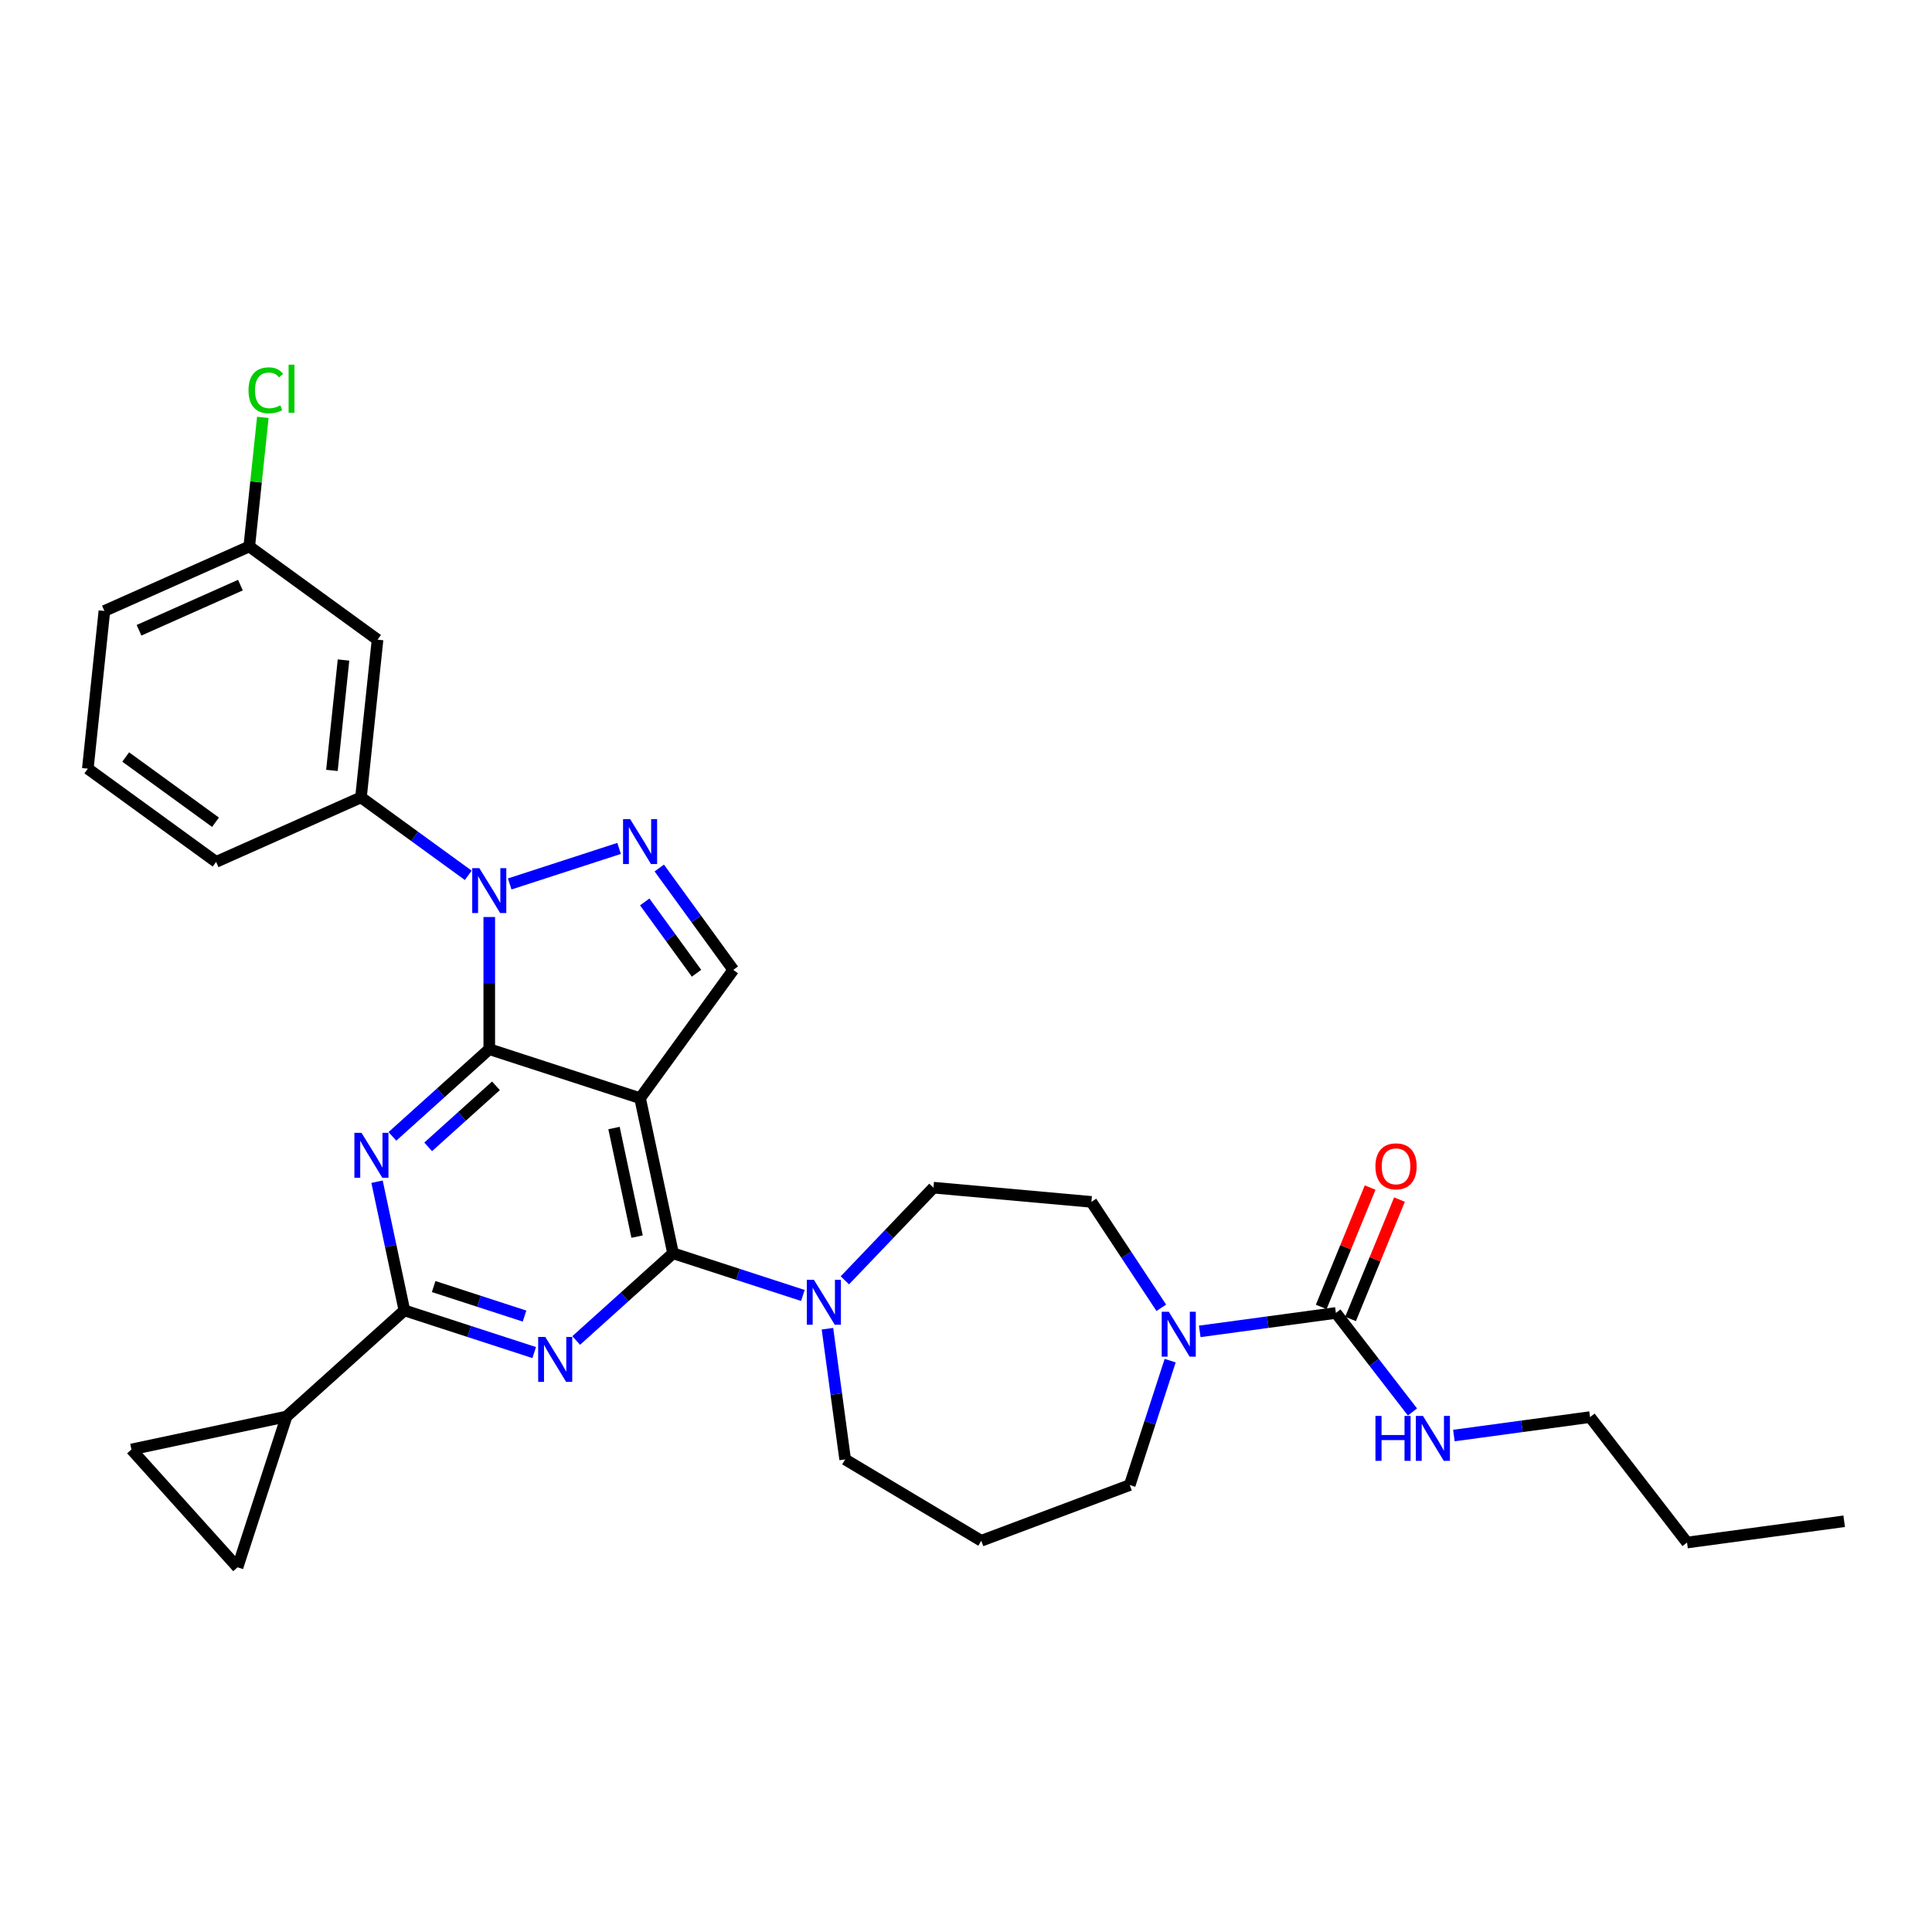 <?xml version='1.0' encoding='iso-8859-1'?>
<svg version='1.1' baseProfile='full'
              xmlns='http://www.w3.org/2000/svg'
                      xmlns:rdkit='http://www.rdkit.org/xml'
                      xmlns:xlink='http://www.w3.org/1999/xlink'
                  xml:space='preserve'
width='1000px' height='1000px' viewBox='0 0 1000 1000'>
<!-- END OF HEADER -->
<rect style='opacity:1.0;fill:#FFFFFF;stroke:none' width='1000' height='1000' x='0' y='0'> </rect>
<path class='bond-0' d='M 601.092,676.919 L 582.997,649.505' style='fill:none;fill-rule:evenodd;stroke:#0000FF;stroke-width:6px;stroke-linecap:butt;stroke-linejoin:miter;stroke-opacity:1' />
<path class='bond-0' d='M 582.997,649.505 L 564.902,622.092' style='fill:none;fill-rule:evenodd;stroke:#000000;stroke-width:6px;stroke-linecap:butt;stroke-linejoin:miter;stroke-opacity:1' />
<path class='bond-1' d='M 620.986,689.121 L 656.22,684.348' style='fill:none;fill-rule:evenodd;stroke:#0000FF;stroke-width:6px;stroke-linecap:butt;stroke-linejoin:miter;stroke-opacity:1' />
<path class='bond-1' d='M 656.22,684.348 L 691.454,679.575' style='fill:none;fill-rule:evenodd;stroke:#000000;stroke-width:6px;stroke-linecap:butt;stroke-linejoin:miter;stroke-opacity:1' />
<path class='bond-2' d='M 605.675,704.267 L 595.215,736.461' style='fill:none;fill-rule:evenodd;stroke:#0000FF;stroke-width:6px;stroke-linecap:butt;stroke-linejoin:miter;stroke-opacity:1' />
<path class='bond-2' d='M 595.215,736.461 L 584.755,768.654' style='fill:none;fill-rule:evenodd;stroke:#000000;stroke-width:6px;stroke-linecap:butt;stroke-linejoin:miter;stroke-opacity:1' />
<path class='bond-3' d='M 823,733.488 L 873.21,798.418' style='fill:none;fill-rule:evenodd;stroke:#000000;stroke-width:6px;stroke-linecap:butt;stroke-linejoin:miter;stroke-opacity:1' />
<path class='bond-4' d='M 823,733.488 L 787.766,738.26' style='fill:none;fill-rule:evenodd;stroke:#000000;stroke-width:6px;stroke-linecap:butt;stroke-linejoin:miter;stroke-opacity:1' />
<path class='bond-4' d='M 787.766,738.26 L 752.531,743.033' style='fill:none;fill-rule:evenodd;stroke:#0000FF;stroke-width:6px;stroke-linecap:butt;stroke-linejoin:miter;stroke-opacity:1' />
<path class='bond-5' d='M 691.454,679.575 L 711.272,705.203' style='fill:none;fill-rule:evenodd;stroke:#000000;stroke-width:6px;stroke-linecap:butt;stroke-linejoin:miter;stroke-opacity:1' />
<path class='bond-5' d='M 711.272,705.203 L 731.09,730.831' style='fill:none;fill-rule:evenodd;stroke:#0000FF;stroke-width:6px;stroke-linecap:butt;stroke-linejoin:miter;stroke-opacity:1' />
<path class='bond-6' d='M 699.049,682.688 L 711.709,651.797' style='fill:none;fill-rule:evenodd;stroke:#000000;stroke-width:6px;stroke-linecap:butt;stroke-linejoin:miter;stroke-opacity:1' />
<path class='bond-6' d='M 711.709,651.797 L 724.369,620.907' style='fill:none;fill-rule:evenodd;stroke:#FF0000;stroke-width:6px;stroke-linecap:butt;stroke-linejoin:miter;stroke-opacity:1' />
<path class='bond-6' d='M 683.86,676.463 L 696.52,645.572' style='fill:none;fill-rule:evenodd;stroke:#000000;stroke-width:6px;stroke-linecap:butt;stroke-linejoin:miter;stroke-opacity:1' />
<path class='bond-6' d='M 696.52,645.572 L 709.18,614.682' style='fill:none;fill-rule:evenodd;stroke:#FF0000;stroke-width:6px;stroke-linecap:butt;stroke-linejoin:miter;stroke-opacity:1' />
<path class='bond-7' d='M 873.21,798.418 L 954.545,787.4' style='fill:none;fill-rule:evenodd;stroke:#000000;stroke-width:6px;stroke-linecap:butt;stroke-linejoin:miter;stroke-opacity:1' />
<path class='bond-8' d='M 437.449,755.397 L 507.91,797.495' style='fill:none;fill-rule:evenodd;stroke:#000000;stroke-width:6px;stroke-linecap:butt;stroke-linejoin:miter;stroke-opacity:1' />
<path class='bond-9' d='M 437.449,755.397 L 432.867,721.566' style='fill:none;fill-rule:evenodd;stroke:#000000;stroke-width:6px;stroke-linecap:butt;stroke-linejoin:miter;stroke-opacity:1' />
<path class='bond-9' d='M 432.867,721.566 L 428.284,687.735' style='fill:none;fill-rule:evenodd;stroke:#0000FF;stroke-width:6px;stroke-linecap:butt;stroke-linejoin:miter;stroke-opacity:1' />
<path class='bond-10' d='M 437.299,662.695 L 460.226,638.715' style='fill:none;fill-rule:evenodd;stroke:#0000FF;stroke-width:6px;stroke-linecap:butt;stroke-linejoin:miter;stroke-opacity:1' />
<path class='bond-10' d='M 460.226,638.715 L 483.153,614.735' style='fill:none;fill-rule:evenodd;stroke:#000000;stroke-width:6px;stroke-linecap:butt;stroke-linejoin:miter;stroke-opacity:1' />
<path class='bond-11' d='M 415.564,670.53 L 381.967,659.613' style='fill:none;fill-rule:evenodd;stroke:#0000FF;stroke-width:6px;stroke-linecap:butt;stroke-linejoin:miter;stroke-opacity:1' />
<path class='bond-11' d='M 381.967,659.613 L 348.37,648.697' style='fill:none;fill-rule:evenodd;stroke:#000000;stroke-width:6px;stroke-linecap:butt;stroke-linejoin:miter;stroke-opacity:1' />
<path class='bond-12' d='M 483.153,614.735 L 564.902,622.092' style='fill:none;fill-rule:evenodd;stroke:#000000;stroke-width:6px;stroke-linecap:butt;stroke-linejoin:miter;stroke-opacity:1' />
<path class='bond-13' d='M 203.114,588.185 L 228.179,565.616' style='fill:none;fill-rule:evenodd;stroke:#0000FF;stroke-width:6px;stroke-linecap:butt;stroke-linejoin:miter;stroke-opacity:1' />
<path class='bond-13' d='M 228.179,565.616 L 253.243,543.048' style='fill:none;fill-rule:evenodd;stroke:#000000;stroke-width:6px;stroke-linecap:butt;stroke-linejoin:miter;stroke-opacity:1' />
<path class='bond-13' d='M 221.618,593.614 L 239.163,577.816' style='fill:none;fill-rule:evenodd;stroke:#0000FF;stroke-width:6px;stroke-linecap:butt;stroke-linejoin:miter;stroke-opacity:1' />
<path class='bond-13' d='M 239.163,577.816 L 256.708,562.018' style='fill:none;fill-rule:evenodd;stroke:#000000;stroke-width:6px;stroke-linecap:butt;stroke-linejoin:miter;stroke-opacity:1' />
<path class='bond-14' d='M 195.154,611.644 L 202.233,644.949' style='fill:none;fill-rule:evenodd;stroke:#0000FF;stroke-width:6px;stroke-linecap:butt;stroke-linejoin:miter;stroke-opacity:1' />
<path class='bond-14' d='M 202.233,644.949 L 209.312,678.255' style='fill:none;fill-rule:evenodd;stroke:#000000;stroke-width:6px;stroke-linecap:butt;stroke-linejoin:miter;stroke-opacity:1' />
<path class='bond-15' d='M 209.312,678.255 L 148.316,733.176' style='fill:none;fill-rule:evenodd;stroke:#000000;stroke-width:6px;stroke-linecap:butt;stroke-linejoin:miter;stroke-opacity:1' />
<path class='bond-16' d='M 209.312,678.255 L 242.909,689.171' style='fill:none;fill-rule:evenodd;stroke:#000000;stroke-width:6px;stroke-linecap:butt;stroke-linejoin:miter;stroke-opacity:1' />
<path class='bond-16' d='M 242.909,689.171 L 276.506,700.088' style='fill:none;fill-rule:evenodd;stroke:#0000FF;stroke-width:6px;stroke-linecap:butt;stroke-linejoin:miter;stroke-opacity:1' />
<path class='bond-16' d='M 224.464,665.917 L 247.982,673.559' style='fill:none;fill-rule:evenodd;stroke:#000000;stroke-width:6px;stroke-linecap:butt;stroke-linejoin:miter;stroke-opacity:1' />
<path class='bond-16' d='M 247.982,673.559 L 271.5,681.2' style='fill:none;fill-rule:evenodd;stroke:#0000FF;stroke-width:6px;stroke-linecap:butt;stroke-linejoin:miter;stroke-opacity:1' />
<path class='bond-17' d='M 298.241,693.834 L 323.306,671.265' style='fill:none;fill-rule:evenodd;stroke:#0000FF;stroke-width:6px;stroke-linecap:butt;stroke-linejoin:miter;stroke-opacity:1' />
<path class='bond-17' d='M 323.306,671.265 L 348.37,648.697' style='fill:none;fill-rule:evenodd;stroke:#000000;stroke-width:6px;stroke-linecap:butt;stroke-linejoin:miter;stroke-opacity:1' />
<path class='bond-18' d='M 348.37,648.697 L 331.305,568.412' style='fill:none;fill-rule:evenodd;stroke:#000000;stroke-width:6px;stroke-linecap:butt;stroke-linejoin:miter;stroke-opacity:1' />
<path class='bond-18' d='M 329.753,640.067 L 317.808,583.868' style='fill:none;fill-rule:evenodd;stroke:#000000;stroke-width:6px;stroke-linecap:butt;stroke-linejoin:miter;stroke-opacity:1' />
<path class='bond-19' d='M 379.55,502.009 L 360.395,475.644' style='fill:none;fill-rule:evenodd;stroke:#000000;stroke-width:6px;stroke-linecap:butt;stroke-linejoin:miter;stroke-opacity:1' />
<path class='bond-19' d='M 360.395,475.644 L 341.24,449.28' style='fill:none;fill-rule:evenodd;stroke:#0000FF;stroke-width:6px;stroke-linecap:butt;stroke-linejoin:miter;stroke-opacity:1' />
<path class='bond-19' d='M 360.523,503.748 L 347.114,485.293' style='fill:none;fill-rule:evenodd;stroke:#000000;stroke-width:6px;stroke-linecap:butt;stroke-linejoin:miter;stroke-opacity:1' />
<path class='bond-19' d='M 347.114,485.293 L 333.706,466.838' style='fill:none;fill-rule:evenodd;stroke:#0000FF;stroke-width:6px;stroke-linecap:butt;stroke-linejoin:miter;stroke-opacity:1' />
<path class='bond-20' d='M 379.55,502.009 L 331.305,568.412' style='fill:none;fill-rule:evenodd;stroke:#000000;stroke-width:6px;stroke-linecap:butt;stroke-linejoin:miter;stroke-opacity:1' />
<path class='bond-21' d='M 320.438,439.137 L 263.825,457.531' style='fill:none;fill-rule:evenodd;stroke:#0000FF;stroke-width:6px;stroke-linecap:butt;stroke-linejoin:miter;stroke-opacity:1' />
<path class='bond-22' d='M 253.243,474.644 L 253.243,508.846' style='fill:none;fill-rule:evenodd;stroke:#0000FF;stroke-width:6px;stroke-linecap:butt;stroke-linejoin:miter;stroke-opacity:1' />
<path class='bond-22' d='M 253.243,508.846 L 253.243,543.048' style='fill:none;fill-rule:evenodd;stroke:#000000;stroke-width:6px;stroke-linecap:butt;stroke-linejoin:miter;stroke-opacity:1' />
<path class='bond-23' d='M 242.376,453.074 L 214.608,432.899' style='fill:none;fill-rule:evenodd;stroke:#0000FF;stroke-width:6px;stroke-linecap:butt;stroke-linejoin:miter;stroke-opacity:1' />
<path class='bond-23' d='M 214.608,432.899 L 186.84,412.725' style='fill:none;fill-rule:evenodd;stroke:#000000;stroke-width:6px;stroke-linecap:butt;stroke-linejoin:miter;stroke-opacity:1' />
<path class='bond-24' d='M 253.243,543.048 L 331.305,568.412' style='fill:none;fill-rule:evenodd;stroke:#000000;stroke-width:6px;stroke-linecap:butt;stroke-linejoin:miter;stroke-opacity:1' />
<path class='bond-25' d='M 148.316,733.176 L 122.952,811.238' style='fill:none;fill-rule:evenodd;stroke:#000000;stroke-width:6px;stroke-linecap:butt;stroke-linejoin:miter;stroke-opacity:1' />
<path class='bond-26' d='M 148.316,733.176 L 68.031,750.241' style='fill:none;fill-rule:evenodd;stroke:#000000;stroke-width:6px;stroke-linecap:butt;stroke-linejoin:miter;stroke-opacity:1' />
<path class='bond-27' d='M 122.952,811.238 L 68.031,750.241' style='fill:none;fill-rule:evenodd;stroke:#000000;stroke-width:6px;stroke-linecap:butt;stroke-linejoin:miter;stroke-opacity:1' />
<path class='bond-28' d='M 195.42,331.096 L 186.84,412.725' style='fill:none;fill-rule:evenodd;stroke:#000000;stroke-width:6px;stroke-linecap:butt;stroke-linejoin:miter;stroke-opacity:1' />
<path class='bond-28' d='M 177.807,341.624 L 171.801,398.764' style='fill:none;fill-rule:evenodd;stroke:#000000;stroke-width:6px;stroke-linecap:butt;stroke-linejoin:miter;stroke-opacity:1' />
<path class='bond-29' d='M 195.42,331.096 L 129.017,282.851' style='fill:none;fill-rule:evenodd;stroke:#000000;stroke-width:6px;stroke-linecap:butt;stroke-linejoin:miter;stroke-opacity:1' />
<path class='bond-30' d='M 186.84,412.725 L 111.858,446.109' style='fill:none;fill-rule:evenodd;stroke:#000000;stroke-width:6px;stroke-linecap:butt;stroke-linejoin:miter;stroke-opacity:1' />
<path class='bond-31' d='M 129.017,282.851 L 132.528,249.44' style='fill:none;fill-rule:evenodd;stroke:#000000;stroke-width:6px;stroke-linecap:butt;stroke-linejoin:miter;stroke-opacity:1' />
<path class='bond-31' d='M 132.528,249.44 L 136.04,216.029' style='fill:none;fill-rule:evenodd;stroke:#00CC00;stroke-width:6px;stroke-linecap:butt;stroke-linejoin:miter;stroke-opacity:1' />
<path class='bond-32' d='M 129.017,282.851 L 54.034,316.235' style='fill:none;fill-rule:evenodd;stroke:#000000;stroke-width:6px;stroke-linecap:butt;stroke-linejoin:miter;stroke-opacity:1' />
<path class='bond-32' d='M 124.446,302.855 L 71.958,326.224' style='fill:none;fill-rule:evenodd;stroke:#000000;stroke-width:6px;stroke-linecap:butt;stroke-linejoin:miter;stroke-opacity:1' />
<path class='bond-33' d='M 45.455,397.865 L 54.034,316.235' style='fill:none;fill-rule:evenodd;stroke:#000000;stroke-width:6px;stroke-linecap:butt;stroke-linejoin:miter;stroke-opacity:1' />
<path class='bond-34' d='M 45.455,397.865 L 111.858,446.109' style='fill:none;fill-rule:evenodd;stroke:#000000;stroke-width:6px;stroke-linecap:butt;stroke-linejoin:miter;stroke-opacity:1' />
<path class='bond-34' d='M 65.064,391.821 L 111.546,425.592' style='fill:none;fill-rule:evenodd;stroke:#000000;stroke-width:6px;stroke-linecap:butt;stroke-linejoin:miter;stroke-opacity:1' />
<path class='bond-35' d='M 507.91,797.495 L 584.755,768.654' style='fill:none;fill-rule:evenodd;stroke:#000000;stroke-width:6px;stroke-linecap:butt;stroke-linejoin:miter;stroke-opacity:1' />
<path  class='atom-0' d='M 604.98 678.971
L 612.597 691.282
Q 613.352 692.497, 614.567 694.697
Q 615.782 696.897, 615.848 697.028
L 615.848 678.971
L 618.934 678.971
L 618.934 702.215
L 615.749 702.215
L 607.574 688.754
Q 606.622 687.178, 605.604 685.373
Q 604.619 683.567, 604.324 683.009
L 604.324 702.215
L 601.303 702.215
L 601.303 678.971
L 604.98 678.971
' fill='#0000FF'/>
<path  class='atom-3' d='M 711.935 732.883
L 715.087 732.883
L 715.087 742.765
L 726.972 742.765
L 726.972 732.883
L 730.124 732.883
L 730.124 756.128
L 726.972 756.128
L 726.972 745.392
L 715.087 745.392
L 715.087 756.128
L 711.935 756.128
L 711.935 732.883
' fill='#0000FF'/>
<path  class='atom-3' d='M 736.526 732.883
L 744.143 745.195
Q 744.898 746.41, 746.113 748.609
Q 747.327 750.809, 747.393 750.94
L 747.393 732.883
L 750.479 732.883
L 750.479 756.128
L 747.295 756.128
L 739.12 742.667
Q 738.167 741.091, 737.15 739.285
Q 736.165 737.479, 735.869 736.921
L 735.869 756.128
L 732.849 756.128
L 732.849 732.883
L 736.526 732.883
' fill='#0000FF'/>
<path  class='atom-4' d='M 711.911 603.693
Q 711.911 598.112, 714.668 594.993
Q 717.426 591.874, 722.581 591.874
Q 727.735 591.874, 730.493 594.993
Q 733.251 598.112, 733.251 603.693
Q 733.251 609.34, 730.46 612.558
Q 727.67 615.742, 722.581 615.742
Q 717.459 615.742, 714.668 612.558
Q 711.911 609.373, 711.911 603.693
M 722.581 613.116
Q 726.127 613.116, 728.031 610.752
Q 729.968 608.355, 729.968 603.693
Q 729.968 599.129, 728.031 596.831
Q 726.127 594.5, 722.581 594.5
Q 719.035 594.5, 717.098 596.798
Q 715.194 599.097, 715.194 603.693
Q 715.194 608.388, 717.098 610.752
Q 719.035 613.116, 722.581 613.116
' fill='#FF0000'/>
<path  class='atom-8' d='M 421.294 662.438
L 428.91 674.75
Q 429.666 675.965, 430.88 678.165
Q 432.095 680.364, 432.161 680.496
L 432.161 662.438
L 435.247 662.438
L 435.247 685.683
L 432.062 685.683
L 423.887 672.222
Q 422.935 670.646, 421.917 668.841
Q 420.932 667.035, 420.637 666.477
L 420.637 685.683
L 417.616 685.683
L 417.616 662.438
L 421.294 662.438
' fill='#0000FF'/>
<path  class='atom-10' d='M 187.109 586.347
L 194.726 598.659
Q 195.481 599.874, 196.696 602.074
Q 197.91 604.273, 197.976 604.405
L 197.976 586.347
L 201.062 586.347
L 201.062 609.592
L 197.878 609.592
L 189.703 596.131
Q 188.75 594.555, 187.733 592.749
Q 186.748 590.944, 186.452 590.386
L 186.452 609.592
L 183.432 609.592
L 183.432 586.347
L 187.109 586.347
' fill='#0000FF'/>
<path  class='atom-12' d='M 282.236 691.996
L 289.853 704.308
Q 290.608 705.523, 291.822 707.722
Q 293.037 709.922, 293.103 710.053
L 293.103 691.996
L 296.189 691.996
L 296.189 715.241
L 293.004 715.241
L 284.829 701.78
Q 283.877 700.204, 282.859 698.398
Q 281.874 696.593, 281.579 696.034
L 281.579 715.241
L 278.558 715.241
L 278.558 691.996
L 282.236 691.996
' fill='#0000FF'/>
<path  class='atom-15' d='M 326.167 423.983
L 333.784 436.295
Q 334.539 437.51, 335.754 439.71
Q 336.968 441.909, 337.034 442.041
L 337.034 423.983
L 340.12 423.983
L 340.12 447.228
L 336.936 447.228
L 328.761 433.767
Q 327.808 432.191, 326.791 430.386
Q 325.806 428.58, 325.51 428.022
L 325.51 447.228
L 322.49 447.228
L 322.49 423.983
L 326.167 423.983
' fill='#0000FF'/>
<path  class='atom-16' d='M 248.105 449.347
L 255.722 461.659
Q 256.477 462.874, 257.692 465.073
Q 258.907 467.273, 258.973 467.404
L 258.973 449.347
L 262.059 449.347
L 262.059 472.592
L 258.874 472.592
L 250.699 459.131
Q 249.747 457.555, 248.729 455.749
Q 247.744 453.944, 247.449 453.385
L 247.449 472.592
L 244.428 472.592
L 244.428 449.347
L 248.105 449.347
' fill='#0000FF'/>
<path  class='atom-25' d='M 128.633 202.026
Q 128.633 196.248, 131.326 193.227
Q 134.051 190.174, 139.205 190.174
Q 143.999 190.174, 146.559 193.556
L 144.392 195.329
Q 142.521 192.866, 139.205 192.866
Q 135.692 192.866, 133.821 195.23
Q 131.982 197.561, 131.982 202.026
Q 131.982 206.623, 133.886 208.986
Q 135.823 211.35, 139.566 211.35
Q 142.127 211.35, 145.115 209.807
L 146.034 212.27
Q 144.819 213.058, 142.981 213.517
Q 141.142 213.977, 139.107 213.977
Q 134.051 213.977, 131.326 210.891
Q 128.633 207.805, 128.633 202.026
' fill='#00CC00'/>
<path  class='atom-25' d='M 149.383 188.762
L 152.403 188.762
L 152.403 213.681
L 149.383 213.681
L 149.383 188.762
' fill='#00CC00'/>
</svg>
